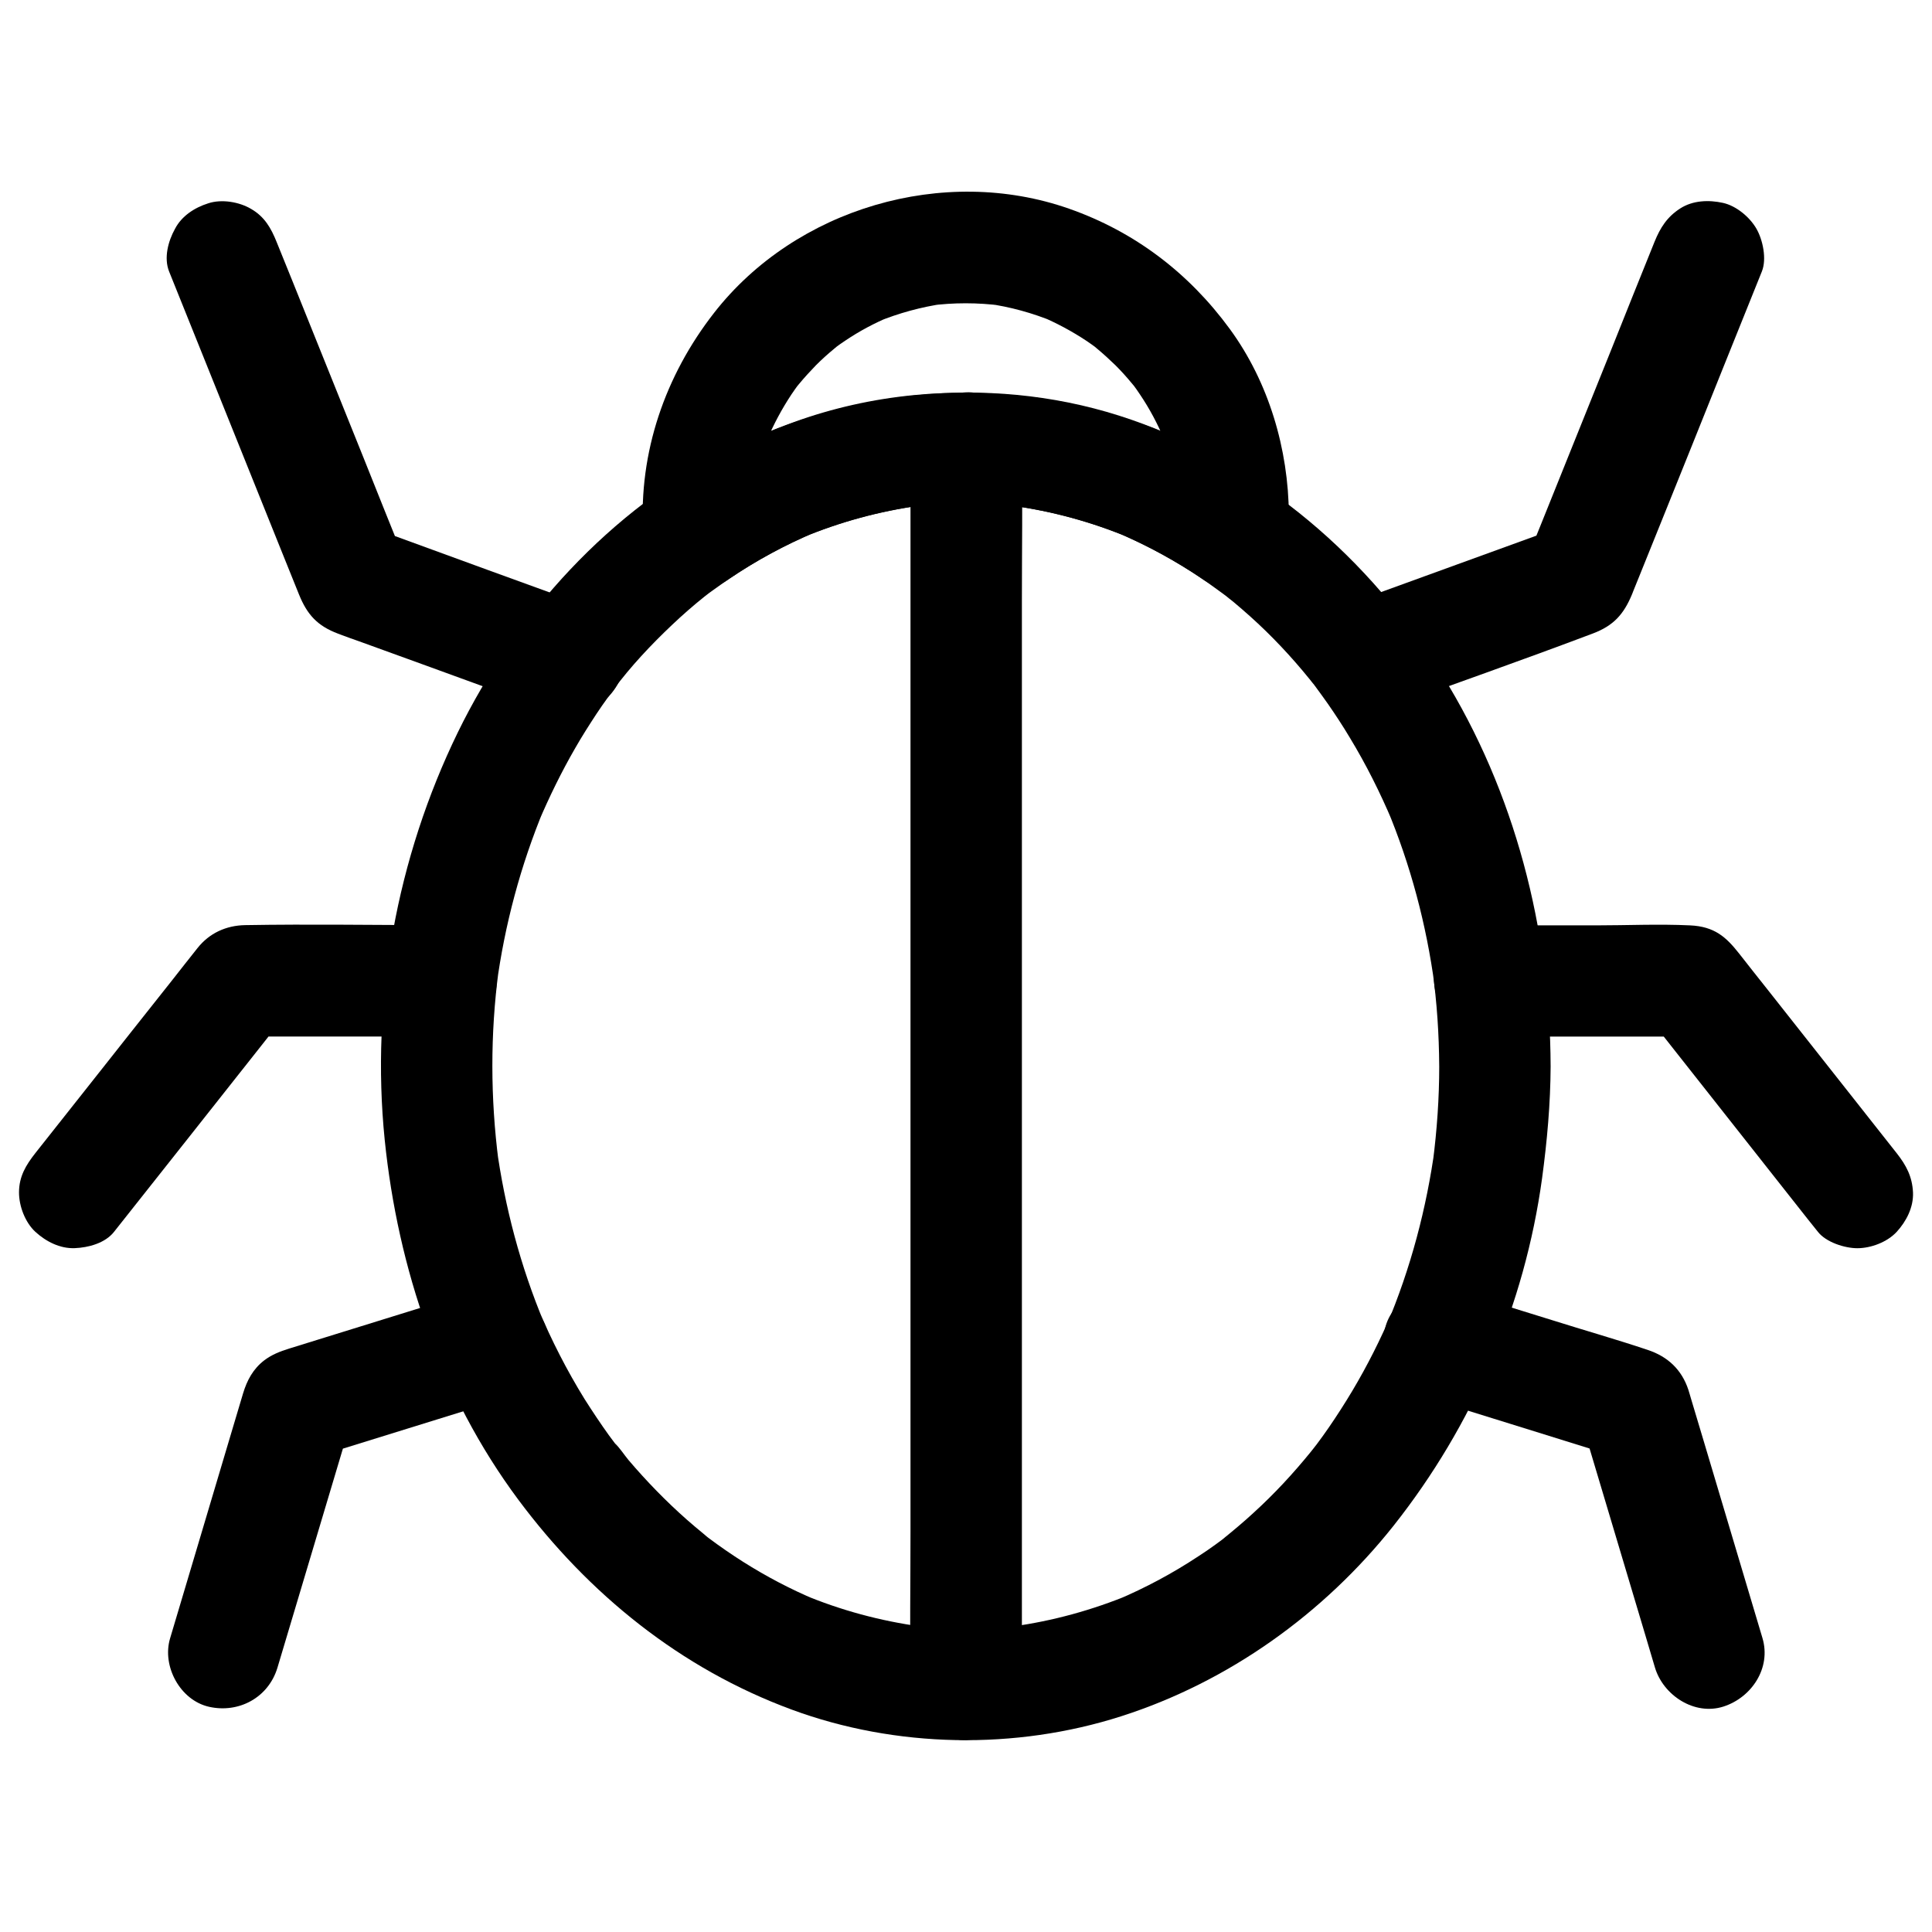 <?xml version="1.0" encoding="UTF-8"?>
<!-- Uploaded to: SVG Repo, www.svgrepo.com, Generator: SVG Repo Mixer Tools -->
<svg fill="#000000" width="800px" height="800px" version="1.1" viewBox="144 144 512 512" xmlns="http://www.w3.org/2000/svg">
 <g>
  <path d="m456.04 280.44c0 1.523-0.051 3.102-0.148 4.625 7.379-4.231 14.809-8.512 22.188-12.742-35.867-24.355-82.605-31.34-123.64-16.48-11.512 4.184-22.535 9.594-32.668 16.48 7.379 4.231 14.809 8.512 22.188 12.742-0.297-4.723-0.098-9.445 0.492-14.168-0.195 1.328-0.344 2.609-0.543 3.938 0.836-6.148 2.508-12.152 4.871-17.859-0.492 1.18-0.984 2.363-1.477 3.543 1.77-4.184 3.938-8.215 6.445-12.004 0.59-0.887 1.23-1.77 1.871-2.656 1.328-1.871-2.016 2.508-0.934 1.18 0.344-0.395 0.688-0.836 1.031-1.23 1.426-1.723 2.953-3.394 4.527-5.019 1.523-1.523 3.102-2.953 4.773-4.328 0.395-0.344 0.836-0.688 1.23-1.031 2.016-1.672-3.102 2.262-0.934 0.738 0.887-0.641 1.723-1.277 2.656-1.871 3.789-2.559 7.773-4.676 12.004-6.445-1.18 0.492-2.363 0.984-3.543 1.477 5.758-2.363 11.711-3.984 17.859-4.871-1.328 0.195-2.609 0.344-3.938 0.543 6.348-0.836 12.742-0.836 19.141 0-1.328-0.195-2.609-0.344-3.938-0.543 6.148 0.836 12.152 2.508 17.859 4.871-1.18-0.492-2.363-0.984-3.543-1.477 4.184 1.77 8.215 3.938 12.004 6.445 0.887 0.59 1.77 1.23 2.656 1.871 1.871 1.328-2.508-2.016-1.18-0.934 0.395 0.344 0.836 0.688 1.23 1.031 1.723 1.426 3.394 2.953 5.019 4.527 1.523 1.523 2.953 3.102 4.328 4.773 0.344 0.395 0.688 0.836 1.031 1.23 1.672 2.016-2.262-3.102-0.738-0.934 0.641 0.887 1.277 1.723 1.871 2.656 2.559 3.789 4.676 7.773 6.445 12.004-0.492-1.18-0.984-2.363-1.477-3.543 2.363 5.758 3.984 11.711 4.871 17.859-0.195-1.328-0.344-2.609-0.543-3.938 0.402 3.144 0.598 6.34 0.648 9.539 0.051 7.723 6.742 15.105 14.762 14.762 7.969-0.344 14.809-6.496 14.762-14.762-0.098-17.367-5.312-35.129-15.645-49.25-10.824-14.809-25.191-25.781-42.605-31.883-33.211-11.66-72.473-0.098-94.07 27.602-12.941 16.582-20.023 36.949-18.793 58.105 0.297 5.266 2.609 9.988 7.332 12.742 4.328 2.508 10.629 2.902 14.906 0 7.379-5.019 15.152-9.297 23.371-12.742-1.18 0.492-2.363 0.984-3.543 1.477 10.035-4.184 20.516-7.035 31.242-8.512-1.328 0.195-2.609 0.344-3.938 0.543 10.676-1.379 21.5-1.379 32.176 0-1.328-0.195-2.609-0.344-3.938-0.543 10.773 1.477 21.207 4.328 31.242 8.512-1.18-0.492-2.363-0.984-3.543-1.477 8.215 3.445 15.988 7.723 23.371 12.742 4.281 2.902 10.578 2.508 14.906 0 4.676-2.754 6.988-7.477 7.332-12.742 0.098-1.523 0.148-3.051 0.148-4.625 0.051-7.723-6.84-15.105-14.762-14.762-8.023 0.398-14.668 6.547-14.715 14.812z"/>
  <path d="m385.29 262.73v32.57 78.227 94.66 81.82c0 13.234-0.195 26.52 0 39.805v0.543c0 7.723 6.789 15.105 14.762 14.762 8.02-0.344 14.762-6.496 14.762-14.762v-32.57-78.227-94.66-81.82c0-13.234 0.195-26.52 0-39.805v-0.543c0-7.723-6.789-15.105-14.762-14.762-7.973 0.344-14.762 6.496-14.762 14.762z"/>
  <path d="m174.22 470.45c12.988-16.383 25.93-32.766 38.918-49.199 1.82-2.312 3.641-4.625 5.461-6.887-3.492 1.426-6.938 2.902-10.43 4.328h46.102 6.543c7.723 0 15.105-6.789 14.762-14.762-0.344-8.02-6.496-14.762-14.762-14.762-17.27 0-34.586-0.297-51.855 0-5.117 0.098-9.496 2.164-12.594 6.051-2.262 2.856-4.527 5.707-6.789 8.609-7.231 9.102-14.414 18.203-21.648 27.355-4.871 6.148-9.742 12.301-14.562 18.402-2.508 3.199-4.328 6.199-4.328 10.43 0 3.641 1.625 7.922 4.328 10.43 2.805 2.559 6.496 4.477 10.43 4.328 3.637-0.141 8.066-1.324 10.426-4.324z"/>
  <path d="m538.79 418.7h46.445 6.691c-3.492-1.426-6.938-2.902-10.43-4.328 12.941 16.383 25.828 32.766 38.77 49.152 1.82 2.312 3.641 4.625 5.512 6.938 2.164 2.754 7.086 4.328 10.43 4.328 3.641 0 7.922-1.625 10.43-4.328 2.559-2.805 4.477-6.496 4.328-10.43-0.195-4.184-1.77-7.184-4.328-10.43-11.316-14.316-22.582-28.633-33.898-42.953-2.656-3.344-5.312-6.691-7.922-10.035-3.394-4.281-6.445-7.086-12.941-7.379-8.316-0.395-16.727 0-25.043 0h-28.043c-7.723 0-15.105 6.789-14.762 14.762 0.395 7.961 6.496 14.703 14.762 14.703z"/>
  <path d="m217.52 585.98c5.758-19.285 11.512-38.574 17.27-57.809 0.789-2.707 1.625-5.41 2.41-8.117-3.445 3.445-6.887 6.887-10.332 10.332 15.055-4.676 30.16-9.348 45.215-14.023 2.164-0.688 4.328-1.328 6.445-2.016 7.379-2.262 12.84-10.383 10.332-18.156-2.41-7.43-10.281-12.742-18.156-10.332-16.727 5.164-33.406 10.383-50.137 15.547-2.363 0.738-4.527 1.574-6.543 3.102-2.953 2.262-4.574 5.312-5.609 8.758-0.934 3.148-1.871 6.25-2.805 9.398-3.246 10.922-6.496 21.797-9.742 32.719-2.262 7.578-4.527 15.152-6.789 22.781-2.215 7.379 2.656 16.434 10.332 18.156 7.875 1.762 15.699-2.422 18.109-10.34z"/>
  <path d="m521.43 514.24c15.152 4.723 30.309 9.398 45.41 14.121 2.117 0.641 4.281 1.328 6.394 1.969-3.445-3.445-6.887-6.887-10.332-10.332 5.758 19.285 11.512 38.574 17.27 57.809 0.789 2.707 1.625 5.41 2.41 8.117 2.215 7.379 10.48 12.793 18.156 10.332 7.477-2.41 12.695-10.234 10.332-18.156-5.215-17.418-10.383-34.832-15.598-52.301-1.133-3.738-2.215-7.43-3.344-11.168-0.246-0.789-0.441-1.574-0.688-2.312-1.77-5.363-5.461-8.809-10.773-10.578-8.363-2.805-16.875-5.215-25.289-7.871-8.707-2.707-17.418-5.41-26.176-8.117-7.379-2.312-16.434 2.707-18.156 10.332-1.77 8.02 2.461 15.695 10.383 18.156z"/>
  <path d="m525.41 426.57c0 8.461-0.59 16.875-1.672 25.289 0.195-1.328 0.344-2.609 0.543-3.938-2.215 16.285-6.445 32.227-12.84 47.379 0.492-1.18 0.984-2.363 1.477-3.543-3.051 7.184-6.543 14.121-10.527 20.812-1.969 3.297-4.082 6.594-6.25 9.742-1.031 1.477-2.066 2.953-3.148 4.379-0.688 0.934-2.902 3.641 0.148-0.148-0.59 0.738-1.18 1.477-1.77 2.215-4.676 5.758-9.691 11.168-15.152 16.137-2.707 2.508-5.559 4.871-8.414 7.184-1.379 1.082 2.754-2.117 1.379-1.031-0.297 0.195-0.543 0.395-0.836 0.641-0.738 0.543-1.477 1.082-2.215 1.625-1.477 1.082-3 2.117-4.527 3.102-6.84 4.527-14.023 8.363-21.551 11.562 1.18-0.492 2.363-0.984 3.543-1.477-10.086 4.184-20.613 7.086-31.438 8.562 1.328-0.195 2.609-0.344 3.938-0.543-10.578 1.379-21.305 1.379-31.883 0 1.328 0.195 2.609 0.344 3.938 0.543-10.824-1.477-21.402-4.328-31.488-8.562 1.18 0.492 2.363 0.984 3.543 1.477-6.691-2.805-13.137-6.199-19.285-10.086-3.102-1.969-6.102-4.035-9.055-6.25-0.297-0.195-0.543-0.395-0.836-0.641-1.379-1.031 2.707 2.117 1.328 1.031-0.641-0.492-1.277-0.984-1.871-1.523-1.523-1.23-3-2.508-4.477-3.789-5.512-4.871-10.676-10.184-15.449-15.793-1.18-1.426-2.262-3.148-3.59-4.43 0.051 0.051 2.363 3.102 0.984 1.277-0.297-0.395-0.59-0.738-0.887-1.133-0.59-0.789-1.133-1.523-1.723-2.312-2.262-3.148-4.379-6.348-6.445-9.594-4.676-7.578-8.758-15.547-12.203-23.762 0.492 1.18 0.984 2.363 1.477 3.543-6.25-14.957-10.383-30.602-12.594-46.641 0.195 1.328 0.344 2.609 0.543 3.938-2.164-16.777-2.215-33.75 0-50.527-0.195 1.328-0.344 2.609-0.543 3.938 2.164-16.137 6.394-31.93 12.645-46.984-0.492 1.18-0.984 2.363-1.477 3.543 2.856-6.691 6.051-13.234 9.691-19.531 1.77-3.102 3.691-6.102 5.656-9.102 0.934-1.426 1.918-2.805 2.902-4.184 0.543-0.738 1.082-1.477 1.625-2.215 0.246-0.297 0.492-0.641 0.688-0.934 1.18-1.574-0.395 0.441-0.738 0.934 4.574-6.148 9.938-11.855 15.5-17.121 2.754-2.609 5.609-5.117 8.562-7.477 0.441-0.344 0.887-0.688 1.328-1.031 1.23-1.031-1.477 1.133-1.328 1.031 0.641-0.543 1.328-1.031 2.016-1.523 1.574-1.133 3.148-2.262 4.773-3.344 7.133-4.82 14.711-8.906 22.68-12.25-1.18 0.492-2.363 0.984-3.543 1.477 10.035-4.184 20.516-7.035 31.242-8.512-1.328 0.195-2.609 0.344-3.938 0.543 10.676-1.379 21.5-1.379 32.176 0-1.328-0.195-2.609-0.344-3.938-0.543 10.773 1.477 21.207 4.328 31.242 8.512-1.18-0.492-2.363-0.984-3.543-1.477 6.887 2.902 13.531 6.394 19.875 10.43 3.148 2.016 6.199 4.231 9.199 6.445 1.277 0.934-1.477-1.133-1.328-1.031 0.441 0.297 0.887 0.688 1.328 1.031 0.641 0.543 1.277 1.031 1.969 1.574 1.523 1.277 3 2.559 4.43 3.836 5.707 5.117 10.973 10.727 15.793 16.68 0.641 0.789 1.23 1.574 1.871 2.363 0.984 1.23-1.082-1.379-0.984-1.277 0.297 0.297 0.492 0.688 0.738 0.984 1.082 1.477 2.164 2.953 3.199 4.43 2.016 2.902 3.984 5.902 5.805 8.953 4.328 7.133 8.07 14.613 11.316 22.289-0.492-1.18-0.984-2.363-1.477-3.543 6.297 15.055 10.48 30.848 12.645 46.984-0.195-1.328-0.344-2.609-0.543-3.938 1.18 8.496 1.719 16.91 1.77 25.324 0 7.723 6.789 15.105 14.762 14.762 7.969-0.344 14.762-6.496 14.762-14.762-0.098-36.211-9.496-72.766-28.684-103.62-19.238-30.945-47.773-55.695-82.359-67.699-35.078-12.203-74.047-8.512-107.01 8.117-31.191 15.793-56.285 43.445-71.535 74.688-16.234 33.309-23.125 71.145-19.387 108.04 3.492 34.094 14.809 67.648 35.375 95.301 18.648 25.043 43 44.773 72.422 55.645 27.699 10.234 59.336 10.773 87.43 1.77 28.387-9.102 53.629-27.16 72.129-50.48 21.059-26.617 34.734-58.402 39.359-92.102 1.328-9.84 2.215-19.68 2.262-29.668 0-7.723-6.789-15.105-14.762-14.762-8.023 0.352-14.762 6.5-14.762 14.766z"/>
  <path d="m188.83 215.99c8.266 20.613 16.582 41.18 24.848 61.797 3.199 7.922 6.348 15.844 9.543 23.715 2.164 5.363 4.871 8.363 10.383 10.43 0.246 0.098 0.543 0.195 0.789 0.297 1.574 0.59 3.199 1.18 4.773 1.723 5.953 2.164 11.957 4.328 17.91 6.496 11.219 4.082 22.387 8.168 33.605 12.203 3.445 1.23 8.316 0.297 11.367-1.477 3.051-1.77 6.004-5.312 6.789-8.809 1.918-8.316-2.508-15.352-10.332-18.156-16.68-6.051-33.359-12.102-49.988-18.203-2.363-0.836-4.723-1.723-7.086-2.559 3.445 3.445 6.887 6.887 10.332 10.332-3.887-9.645-7.773-19.285-11.609-28.93-6.199-15.352-12.348-30.75-18.547-46.102-1.426-3.543-2.856-7.086-4.281-10.578-1.477-3.691-3.199-6.742-6.789-8.809-3.148-1.871-7.824-2.656-11.367-1.477-3.59 1.133-7.035 3.344-8.809 6.789-1.777 3.199-3.008 7.676-1.531 11.316z"/>
  <path d="m509.17 332.59c18.992-6.887 38.082-13.578 56.973-20.715 5.461-2.066 8.168-5.066 10.383-10.43 0.098-0.297 0.246-0.59 0.344-0.887 0.543-1.277 1.031-2.609 1.574-3.887 1.969-4.82 3.887-9.691 5.856-14.516 5.41-13.43 10.824-26.863 16.188-40.297 3.492-8.66 6.938-17.27 10.43-25.93 1.328-3.297 0.246-8.414-1.477-11.367-1.77-3.051-5.312-6.004-8.809-6.789-3.789-0.836-8.02-0.688-11.367 1.477-3.445 2.215-5.266 5.066-6.789 8.809-3.887 9.645-7.773 19.285-11.609 28.93-6.199 15.352-12.348 30.75-18.547 46.102-1.426 3.543-2.856 7.086-4.281 10.578 3.445-3.445 6.887-6.887 10.332-10.332-16.629 6.051-33.211 12.055-49.84 18.105-2.363 0.887-4.773 1.723-7.133 2.609-3.691 1.328-6.789 3.297-8.809 6.789-1.871 3.148-2.656 7.824-1.477 11.367 2.219 7.184 10.285 13.238 18.059 10.383z"/>
 </g>
</svg>